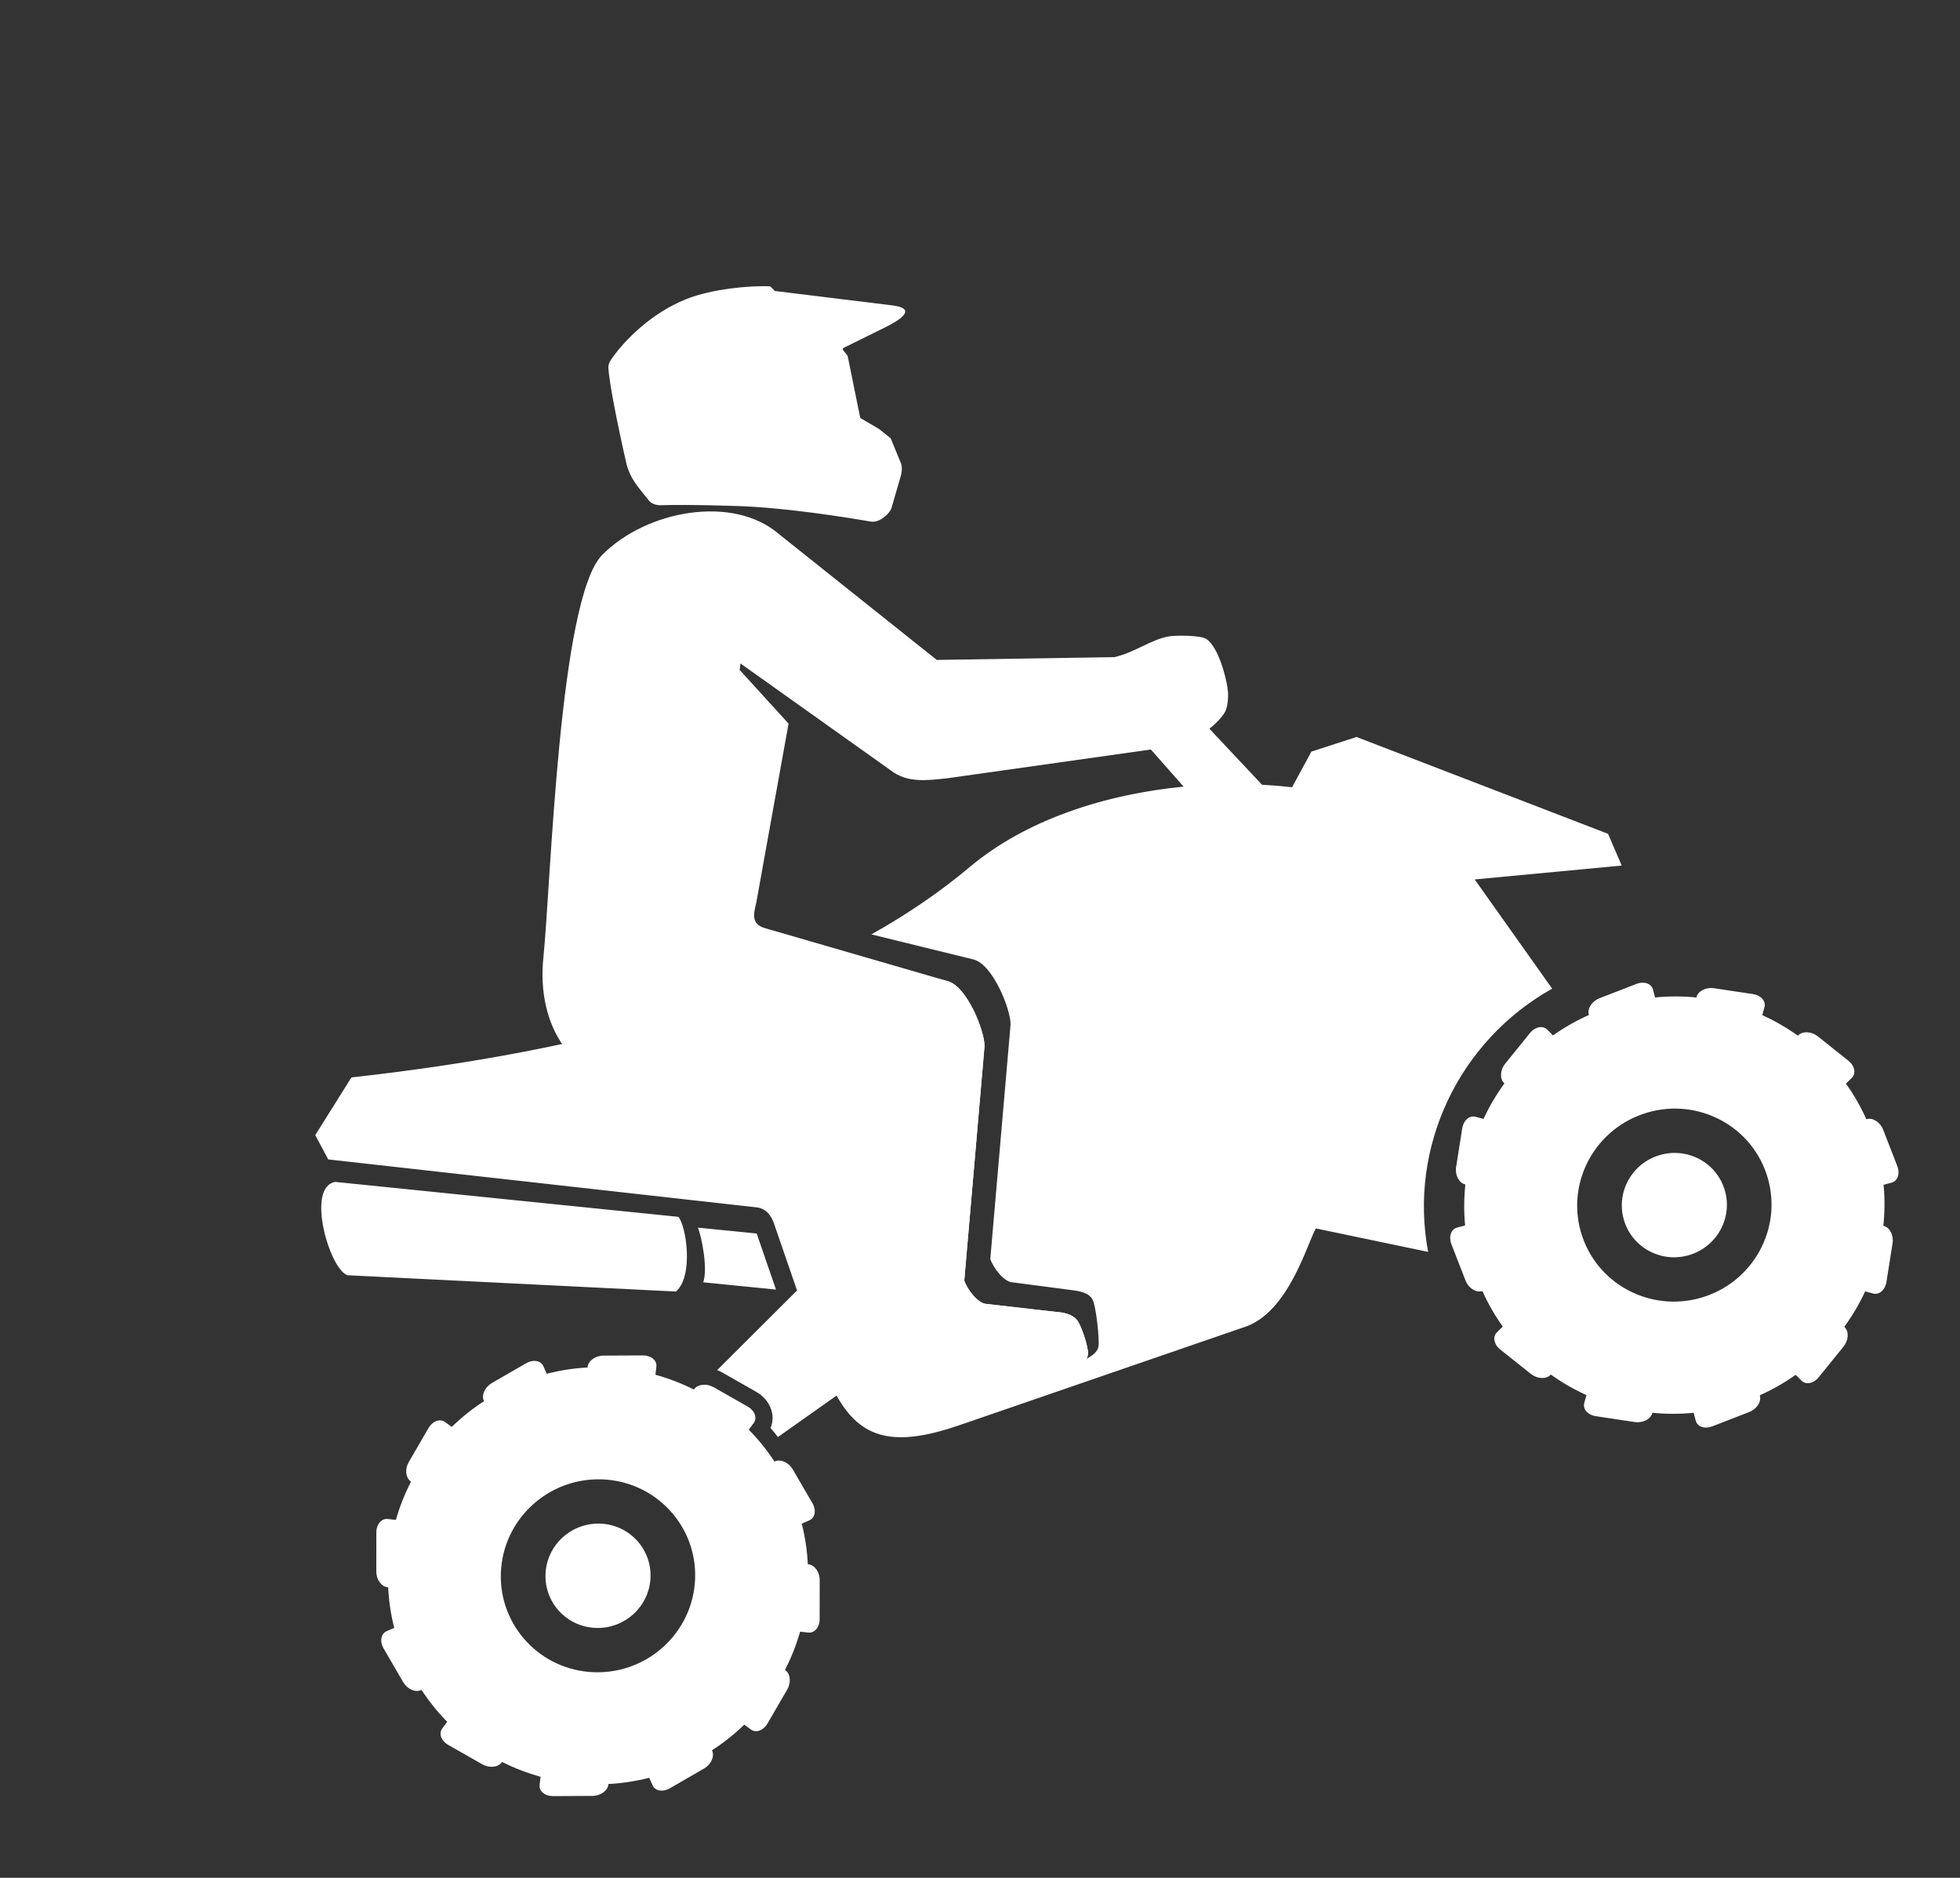 <?xml version="1.0" encoding="UTF-8"?> <svg xmlns="http://www.w3.org/2000/svg" width="95" height="91" viewBox="0 0 95 91" fill="none"><rect x="0" y="0" width="95" height="91" fill="#333333" stroke="none"/><path fill-rule="evenodd" clip-rule="evenodd" d="M42.588 20.776L41.696 20.257L41.085 17.244L40.895 17.006C40.812 16.916 40.853 16.863 40.955 16.826L42.904 15.863C43.459 15.589 44.579 14.963 43.252 14.8L37.556 14.101L37.335 13.877C36.341 13.828 34.5 14.003 33.272 14.491C31.496 15.197 30.237 16.57 29.735 17.262C29.45 17.656 29.463 17.683 29.52 18.16C29.645 19.21 30.129 21.471 30.347 22.402C30.536 23.212 30.936 23.608 31.462 24.269C31.574 24.396 31.74 24.465 31.953 24.485C32.448 24.468 33.592 24.451 35.754 24.523C38.027 24.598 40.859 25.044 42.204 25.276C42.626 25.348 43.096 24.911 43.202 24.645L43.681 22.994C43.73 22.749 43.724 22.523 43.618 22.33L43.171 21.241L42.587 20.774L42.588 20.776ZM37.739 25.87L45.405 31.981L54.011 31.844C54.995 31.628 55.779 30.99 56.671 30.837C57.004 30.787 58.187 30.782 58.465 30.962C59.115 31.381 59.546 33.202 59.526 33.73C59.509 34.184 59.434 34.42 59.335 34.569C59.15 34.853 58.84 35.159 58.497 35.403C58.206 35.695 57.83 35.938 57.364 36.098L45.914 37.716C44.92 37.82 43.996 37.953 43.189 37.344L35.892 32.153L35.85 32.464L38.221 35.067L36.654 43.755C36.515 44.311 36.399 44.817 37.144 44.998L45.916 47.542C46.856 47.772 47.722 49.94 47.721 50.691L46.739 62.057C46.895 62.516 47.422 63.19 47.83 63.192L51.241 63.582C51.711 63.614 52.084 63.759 52.262 64.056C52.444 64.36 52.792 65.35 52.729 65.677C52.684 65.91 52.461 66.1 52.148 66.255L43.493 67.772C42.933 67.894 42.605 67.6 42.404 67.252C42.062 66.659 41.904 65.379 41.835 64.73L41.813 53.806C41.812 53.257 41.622 52.822 41.091 52.81L31.159 52.582C27.684 52.502 25.998 49.693 26.338 46.397C26.7 42.886 27.089 28.995 29.194 26.886C31.357 24.716 35.523 23.974 37.743 25.872L37.739 25.87Z" fill="white"></path><path fill-rule="evenodd" clip-rule="evenodd" d="M80.333 56.013C79.001 56.471 78.291 57.912 78.745 59.231C79.199 60.55 80.647 61.247 81.977 60.789C83.308 60.331 84.019 58.89 83.565 57.571C83.111 56.252 81.664 55.554 80.333 56.013ZM79.634 53.984C82.096 53.136 84.772 54.426 85.612 56.865C86.452 59.304 85.138 61.97 82.676 62.818C80.213 63.665 77.537 62.375 76.697 59.935C75.857 57.495 77.172 54.832 79.634 53.984ZM77.014 49.187L77.007 49.16C76.931 48.87 77.166 48.515 77.531 48.374L79.317 47.681C79.682 47.539 80.043 47.662 80.119 47.953L80.22 48.338C80.895 48.271 81.564 48.273 82.221 48.339L82.228 48.314C82.309 48.023 82.691 47.833 83.076 47.89L84.968 48.175C85.353 48.232 85.603 48.519 85.522 48.81L85.416 49.196C86.023 49.47 86.602 49.803 87.142 50.19L87.162 50.17C87.378 49.957 87.804 49.981 88.107 50.222L89.597 51.409C89.901 51.651 89.972 52.023 89.756 52.236L89.472 52.516C89.854 53.05 90.186 53.626 90.46 54.239L90.486 54.232C90.78 54.154 91.135 54.386 91.275 54.746L91.963 56.516C92.103 56.878 91.978 57.236 91.684 57.314L91.296 57.416C91.36 58.086 91.354 58.751 91.284 59.404L91.309 59.411C91.602 59.489 91.792 59.867 91.732 60.25L91.434 62.13C91.374 62.513 91.084 62.763 90.791 62.685L90.403 62.581C90.124 63.185 89.784 63.761 89.392 64.299L89.412 64.32C89.626 64.533 89.599 64.956 89.354 65.259L88.151 66.745C87.906 67.048 87.531 67.121 87.317 66.908L87.035 66.626C86.496 67.008 85.915 67.34 85.295 67.617L85.303 67.644C85.379 67.935 85.144 68.289 84.78 68.43L82.993 69.123C82.629 69.264 82.268 69.142 82.192 68.85L82.09 68.465C81.416 68.532 80.746 68.53 80.089 68.464L80.082 68.49C80.002 68.781 79.62 68.971 79.234 68.914L77.343 68.629C76.958 68.572 76.708 68.286 76.788 67.995L76.894 67.608C76.287 67.333 75.71 67 75.168 66.614L75.147 66.634C74.932 66.847 74.506 66.823 74.202 66.582L72.712 65.395C72.409 65.154 72.337 64.782 72.554 64.568L72.838 64.287C72.457 63.754 72.125 63.178 71.85 62.565L71.823 62.572C71.529 62.65 71.174 62.418 71.034 62.058L70.346 60.288C70.206 59.927 70.331 59.568 70.625 59.49L71.013 59.388C70.95 58.718 70.956 58.053 71.025 57.4L71 57.393C70.707 57.315 70.517 56.937 70.577 56.554L70.875 54.674C70.935 54.291 71.225 54.041 71.518 54.12L71.906 54.224C72.185 53.62 72.525 53.044 72.917 52.505L72.897 52.484C72.683 52.271 72.71 51.848 72.956 51.546L74.159 50.06C74.404 49.757 74.779 49.684 74.993 49.897L75.274 50.178C75.813 49.796 76.395 49.463 77.014 49.187L77.014 49.187ZM29.087 73.837C27.682 73.79 26.496 74.882 26.441 76.278C26.384 77.673 27.478 78.844 28.884 78.891C30.289 78.939 31.473 77.847 31.53 76.451C31.586 75.055 30.493 73.884 29.087 73.837L29.087 73.837ZM29.173 71.691C31.773 71.78 33.795 73.943 33.691 76.525C33.587 79.107 31.396 81.126 28.796 81.038C26.196 80.949 24.174 78.785 24.278 76.204C24.383 73.623 26.574 71.603 29.173 71.692L29.173 71.691ZM28.477 66.268L28.48 66.241C28.514 65.942 28.862 65.695 29.252 65.694L31.166 65.685C31.557 65.684 31.849 65.927 31.814 66.227L31.769 66.622C32.421 66.801 33.043 67.043 33.631 67.339L33.647 67.318C33.827 67.075 34.252 67.034 34.59 67.225L36.246 68.168C36.584 68.361 36.712 68.716 36.532 68.961L36.293 69.283C36.759 69.757 37.175 70.275 37.538 70.83L37.564 70.819C37.843 70.697 38.23 70.872 38.424 71.207L39.38 72.849C39.574 73.183 39.506 73.558 39.227 73.679L38.861 73.839C39.022 74.474 39.122 75.132 39.155 75.804L39.181 75.806C39.483 75.838 39.73 76.182 39.73 76.57L39.728 78.471C39.727 78.858 39.48 79.148 39.178 79.116L38.781 79.072C38.596 79.721 38.349 80.341 38.047 80.926L38.068 80.941C38.312 81.118 38.351 81.54 38.157 81.876L37.197 83.527C37.002 83.863 36.642 83.993 36.397 83.815L36.073 83.579C35.594 84.044 35.068 84.461 34.508 84.823L34.52 84.85C34.641 85.126 34.462 85.511 34.124 85.706L32.465 86.664C32.127 86.859 31.75 86.793 31.63 86.517L31.47 86.153C30.829 86.316 30.167 86.419 29.49 86.456L29.488 86.484C29.453 86.783 29.105 87.03 28.715 87.032L26.8 87.041C26.41 87.042 26.119 86.799 26.154 86.499L26.2 86.103C25.547 85.923 24.925 85.683 24.337 85.386L24.321 85.407C24.14 85.651 23.716 85.692 23.378 85.501L21.721 84.557C21.384 84.365 21.255 84.009 21.435 83.765L21.675 83.442C21.211 82.968 20.793 82.449 20.43 81.895L20.404 81.907C20.125 82.029 19.738 81.854 19.543 81.519L18.589 79.879C18.395 79.545 18.463 79.171 18.742 79.049L19.108 78.888C18.947 78.253 18.847 77.596 18.814 76.925L18.787 76.922C18.486 76.89 18.239 76.546 18.239 76.159L18.241 74.258C18.242 73.87 18.489 73.58 18.79 73.612L19.189 73.656C19.373 73.007 19.621 72.387 19.922 71.802L19.901 71.787C19.657 71.609 19.618 71.187 19.813 70.852L20.772 69.201C20.968 68.865 21.327 68.735 21.572 68.913L21.895 69.149C22.374 68.684 22.899 68.267 23.46 67.904L23.449 67.878C23.328 67.602 23.506 67.216 23.844 67.021L25.503 66.064C25.842 65.868 26.217 65.934 26.339 66.21L26.498 66.574C27.139 66.41 27.801 66.307 28.478 66.27L28.477 66.268ZM57.367 38.119L54.946 35.375C54.895 35.325 54.821 35.318 54.755 35.333L52.128 35.686C50.379 36.097 49.765 33.461 51.515 33.05L54.223 32.678C55.028 32.479 56.177 32.764 56.773 33.347L61.169 38.03C61.665 38.056 62.151 38.096 62.627 38.15L63.563 36.423L65.751 35.715L77.941 40.407L78.603 41.946L71.478 42.619L75.233 47.912C70.709 50.44 68.263 55.589 69.221 60.668L63.783 59.532C63.375 60.183 62.477 63.637 60.281 64.323L46.523 69.06C43.375 70.144 41.743 69.775 40.548 67.632L37.706 69.64C37.589 69.49 37.469 69.344 37.345 69.2C37.631 68.553 37.289 67.811 36.664 67.455L35.007 66.512C34.928 66.467 34.845 66.429 34.76 66.397L38.632 62.537L37.528 59.332C37.366 58.83 37.078 58.557 36.672 58.51L15.909 56.187L15.281 55.008L17.033 52.214C19.942 51.891 22.719 51.482 25.353 50.977C31.126 49.873 36.209 48.311 40.474 46.207L45.914 47.542C46.854 47.771 47.72 49.94 47.719 50.69L46.736 62.057C46.892 62.516 47.42 63.19 47.828 63.192L51.239 63.582C51.708 63.614 52.081 63.759 52.26 64.056C52.442 64.36 52.79 65.35 52.727 65.677C52.715 65.736 52.693 65.792 52.66 65.846C52.972 65.691 53.195 65.5 53.24 65.268C53.303 64.942 53.127 63.266 52.946 62.962C52.769 62.665 52.412 62.58 51.975 62.524L49.091 62.145C48.683 62.143 48.155 61.468 47.999 61.01L48.982 49.643C48.983 48.894 48.117 46.724 47.177 46.495L42.235 45.282C43.983 44.301 45.574 43.217 46.997 42.02C49.746 39.71 53.585 38.489 57.368 38.121L57.367 38.119ZM33.83 59.494C34.026 60.017 34.308 61.468 34.087 62.142L37.612 62.495L36.676 59.777L33.831 59.493L33.83 59.494ZM16.254 57.277C14.794 57.512 15.996 61.579 16.856 61.8L32.761 62.589C33.627 61.856 33.269 59.414 32.879 58.969L16.254 57.277Z" fill="white"></path></svg> 